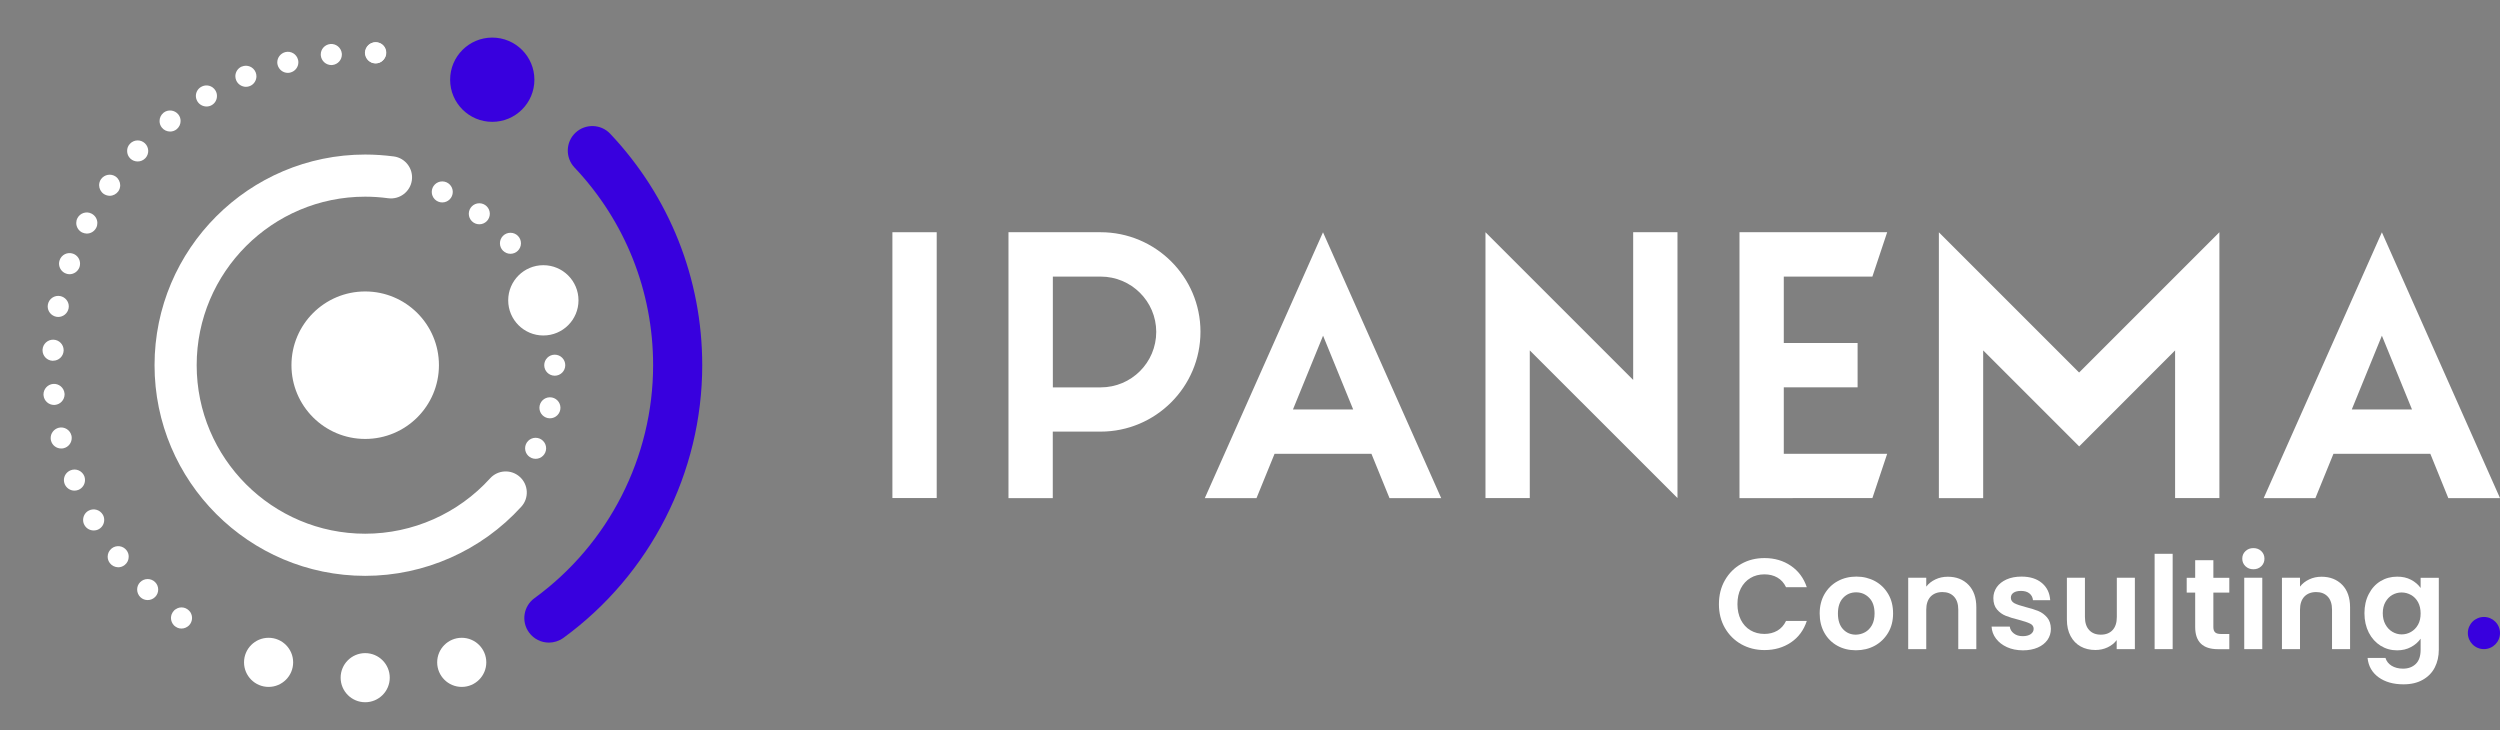 <svg xmlns="http://www.w3.org/2000/svg" xmlns:xlink="http://www.w3.org/1999/xlink" id="Calque_1" x="0px" y="0px" viewBox="0 0 368.5 107.65" style="enable-background:new 0 0 368.5 107.65;" xml:space="preserve"><rect x="0" y="0" width="368.5" height="107.65" fill="#808080" stroke="none"/> <style type="text/css"> .st0{fill:#FFFFFF;} .st1{fill:#3800DE;} .st2{fill:none;} </style> <g> <circle class="st0" cx="80.09" cy="44.27" r="5.18"></circle> <circle class="st0" cx="81.77" cy="53.83" r="1.55"></circle> <circle class="st0" cx="81.06" cy="60.11" r="1.55"></circle> <circle class="st0" cx="78.95" cy="66.08" r="1.55"></circle> <circle class="st0" cx="75.24" cy="35.86" r="1.55"></circle> <circle class="st0" cx="70.65" cy="31.51" r="1.55"></circle> <circle class="st0" cx="65.19" cy="28.29" r="1.55"></circle> <path class="st0" d="M53.83,84.88c-17.12,0-31.05-13.93-31.05-31.05c0-17.12,13.93-31.05,31.05-31.05c1.41,0,2.83,0.1,4.22,0.28 c1.7,0.23,2.89,1.8,2.66,3.5c-0.23,1.7-1.8,2.89-3.5,2.66c-1.11-0.15-2.25-0.23-3.38-0.23c-13.7,0-24.84,11.14-24.84,24.84 c0,13.7,11.14,24.84,24.84,24.84c7,0,13.71-2.97,18.41-8.16c1.15-1.27,3.12-1.37,4.39-0.21c1.27,1.15,1.37,3.12,0.21,4.39 C70.96,81.16,62.57,84.88,53.83,84.88z"></path> <circle class="st0" cx="53.83" cy="99.89" r="3.62"></circle> <circle class="st0" cx="39.59" cy="97.63" r="3.62"></circle> <circle class="st0" cx="68.06" cy="97.63" r="3.62"></circle> <circle class="st1" cx="72.56" cy="11.75" r="6.21"></circle> <path class="st1" d="M80.91,94.72c-1.12,0-2.22-0.52-2.93-1.49c-1.18-1.62-0.82-3.88,0.8-5.06c10.95-7.97,17.49-20.81,17.49-34.34 c0-10.89-4.12-21.24-11.59-29.14c-1.37-1.45-1.31-3.75,0.14-5.12c1.45-1.37,3.75-1.31,5.12,0.14c8.75,9.26,13.57,21.38,13.57,34.12 c0,15.84-7.65,30.86-20.47,40.2C82.39,94.49,81.65,94.72,80.91,94.72z"></path> <g> <path class="st0" d="M26.75,92.65c-0.1,0-0.2-0.01-0.31-0.03c-0.09-0.02-0.2-0.05-0.28-0.09c-0.1-0.04-0.19-0.09-0.27-0.15 c-0.09-0.06-0.17-0.12-0.24-0.19c-0.28-0.29-0.45-0.69-0.45-1.1c0-0.1,0.01-0.2,0.04-0.31c0.01-0.1,0.04-0.2,0.09-0.29 c0.04-0.09,0.08-0.18,0.14-0.27c0.06-0.08,0.12-0.16,0.19-0.23c0.07-0.07,0.15-0.14,0.24-0.19c0.08-0.06,0.18-0.11,0.27-0.15 c0.09-0.04,0.19-0.07,0.28-0.09c0.2-0.04,0.41-0.04,0.61,0c0.1,0.02,0.2,0.05,0.29,0.09c0.1,0.04,0.18,0.09,0.27,0.15 c0.08,0.05,0.16,0.12,0.23,0.19c0.07,0.07,0.14,0.15,0.2,0.23c0.05,0.09,0.1,0.18,0.14,0.27c0.04,0.09,0.07,0.19,0.09,0.29 c0.02,0.1,0.03,0.2,0.03,0.31c0,0.41-0.16,0.8-0.45,1.1C27.55,92.48,27.16,92.65,26.75,92.65z"></path> <path class="st0" d="M20.69,88.02c-0.61-0.6-0.64-1.58-0.04-2.2l0,0c0.6-0.61,1.58-0.63,2.2-0.03l0,0 c0.61,0.59,0.63,1.58,0.03,2.19l0,0c-0.3,0.31-0.71,0.47-1.11,0.47l0,0C21.37,88.45,20.99,88.31,20.69,88.02z M16.2,83.01 c-0.23-0.29-0.33-0.63-0.33-0.96l0,0c0-0.46,0.21-0.91,0.6-1.22l0,0c0.68-0.53,1.66-0.4,2.18,0.28l0,0 c0.22,0.28,0.33,0.62,0.32,0.96l0,0c0,0.46-0.2,0.91-0.6,1.22l0,0c-0.28,0.22-0.62,0.33-0.95,0.33l0,0 C16.95,83.6,16.5,83.4,16.2,83.01z M12.45,77.4C12.45,77.4,12.45,77.4,12.45,77.4L12.45,77.4c-0.14-0.24-0.2-0.5-0.2-0.77l0,0 c0.01-0.54,0.28-1.06,0.78-1.34l0,0c0.74-0.43,1.69-0.17,2.13,0.58l0,0c0.14,0.24,0.2,0.5,0.2,0.77l0,0 c0,0.54-0.28,1.07-0.78,1.35l0,0c-0.24,0.14-0.5,0.2-0.77,0.2l0,0C13.26,78.19,12.74,77.91,12.45,77.4z M9.53,71.34L9.53,71.34 L9.53,71.34c-0.07-0.19-0.11-0.38-0.11-0.57l0,0c0-0.62,0.37-1.2,0.99-1.45l0,0c0.8-0.32,1.69,0.07,2.02,0.87l0,0 c0.07,0.19,0.1,0.38,0.1,0.57l0,0c0,0.62-0.37,1.21-0.98,1.45l0,0c-0.19,0.07-0.38,0.11-0.57,0.11l0,0 C10.36,72.32,9.78,71.95,9.53,71.34z M7.51,64.92c-0.03-0.12-0.04-0.23-0.04-0.35l0,0c-0.01-0.7,0.48-1.34,1.19-1.52l0,0 c0.83-0.2,1.67,0.32,1.87,1.15l0,0c0.03,0.12,0.04,0.23,0.04,0.35l0,0c0.01,0.7-0.47,1.35-1.19,1.52l0,0 c-0.12,0.03-0.24,0.04-0.36,0.04l0,0C8.31,66.11,7.68,65.63,7.51,64.92z M6.42,58.28c-0.01-0.05-0.01-0.1-0.01-0.16l0,0 c0.01-0.78,0.61-1.45,1.41-1.53l0,0c0.85-0.08,1.61,0.55,1.69,1.4l0,0c0.01,0.05,0.01,0.1,0.01,0.16l0,0 c-0.01,0.78-0.61,1.45-1.4,1.53l0,0c-0.05,0.01-0.1,0.01-0.15,0.01l0,0C7.17,59.69,6.49,59.08,6.42,58.28z M7.75,53.18 c-0.83-0.04-1.48-0.72-1.48-1.55l0,0c0-0.02,0-0.05,0-0.08l0,0c0.04-0.85,0.77-1.52,1.63-1.48l0,0c0.83,0.04,1.48,0.72,1.48,1.54 l0,0c0,0.03,0,0.05,0,0.08l0,0c-0.04,0.83-0.72,1.48-1.55,1.48l0,0C7.79,53.18,7.77,53.18,7.75,53.18z M8.29,46.69 c-0.74-0.15-1.27-0.8-1.26-1.54l0,0c0-0.1,0.01-0.18,0.03-0.28l0,0c0.16-0.84,0.97-1.39,1.82-1.23l0,0 c0.74,0.15,1.27,0.8,1.26,1.54l0,0c-0.01,0.09-0.01,0.18-0.03,0.28l0,0c-0.15,0.74-0.8,1.26-1.53,1.26l0,0 C8.48,46.71,8.39,46.7,8.29,46.69z M9.75,40.33c-0.65-0.22-1.05-0.83-1.05-1.48l0,0c0-0.16,0.03-0.33,0.09-0.5l0,0 c0.28-0.81,1.15-1.24,1.97-0.96l0,0c0.64,0.22,1.05,0.83,1.04,1.48l0,0c0,0.17-0.03,0.34-0.08,0.5l0,0 c-0.23,0.64-0.83,1.05-1.47,1.05l0,0C10.08,40.42,9.91,40.39,9.75,40.33z M12.09,34.26c-0.54-0.28-0.85-0.83-0.85-1.39l0,0 c0-0.23,0.05-0.48,0.17-0.71l0,0c0.39-0.76,1.33-1.07,2.09-0.67l0,0c0.54,0.28,0.85,0.82,0.85,1.38l0,0 c0,0.24-0.05,0.48-0.17,0.71l0,0c-0.28,0.54-0.82,0.85-1.39,0.85l0,0C12.56,34.42,12.32,34.37,12.09,34.26z M15.27,28.57 c-0.42-0.3-0.65-0.78-0.66-1.26l0,0c0-0.31,0.09-0.63,0.28-0.9l0,0l0,0l0,0c0.5-0.7,1.47-0.87,2.17-0.38l0,0 c0.42,0.31,0.65,0.78,0.66,1.27l0,0c0,0.31-0.09,0.62-0.28,0.9l0,0c-0.31,0.42-0.78,0.66-1.27,0.66l0,0 C15.86,28.85,15.54,28.76,15.27,28.57z M19.22,23.38c-0.32-0.3-0.48-0.71-0.48-1.12l0,0c-0.01-0.39,0.13-0.77,0.42-1.07l0,0 c0.59-0.63,1.57-0.66,2.2-0.07l0,0c0.32,0.3,0.48,0.71,0.49,1.12l0,0c0,0.39-0.14,0.77-0.42,1.07l0,0 c-0.31,0.33-0.72,0.49-1.13,0.49l0,0C19.91,23.8,19.53,23.67,19.22,23.38z M23.86,18.81c-0.23-0.28-0.34-0.62-0.34-0.96l0,0 c-0.01-0.46,0.2-0.91,0.58-1.23l0,0c0.66-0.53,1.64-0.42,2.18,0.24l0,0c0.23,0.28,0.34,0.62,0.34,0.96l0,0 c0.01,0.46-0.2,0.92-0.58,1.23l0,0c-0.28,0.23-0.63,0.34-0.96,0.34l0,0C24.62,19.39,24.16,19.19,23.86,18.81z M29.09,14.93 c-0.15-0.26-0.22-0.53-0.22-0.81l0,0c0.01-0.52,0.28-1.03,0.77-1.31l0,0c0.74-0.44,1.69-0.2,2.13,0.55l0,0 c0.14,0.24,0.21,0.5,0.21,0.77l0,0c0.01,0.54-0.26,1.07-0.76,1.36l0,0c-0.25,0.15-0.52,0.21-0.79,0.21l0,0 C29.9,15.69,29.38,15.42,29.09,14.93z M34.81,11.83c-0.08-0.2-0.12-0.4-0.12-0.61l0,0c0.01-0.61,0.37-1.18,0.96-1.42l0,0 c0,0,0,0,0,0.01l0,0c0.79-0.33,1.7,0.04,2.03,0.84l0,0c0.08,0.2,0.12,0.4,0.12,0.61l0,0c-0.01,0.61-0.37,1.18-0.96,1.42l0,0 c-0.19,0.08-0.39,0.12-0.59,0.12l0,0C35.64,12.79,35.06,12.43,34.81,11.83z M40.92,9.57c-0.03-0.13-0.05-0.26-0.05-0.39l0,0 c0.01-0.69,0.47-1.31,1.18-1.5l0,0l0,0l0,0c0.83-0.21,1.67,0.29,1.88,1.12l0,0c0.04,0.12,0.05,0.26,0.05,0.39l0,0 c0,0.69-0.47,1.32-1.18,1.5l0,0c-0.12,0.04-0.26,0.05-0.38,0.05l0,0C41.73,10.74,41.11,10.27,40.92,9.57z M47.29,8.2 c-0.01-0.05-0.01-0.11-0.01-0.16l0,0c-0.01-0.78,0.58-1.46,1.39-1.55l0,0c0.85-0.09,1.61,0.53,1.71,1.37l0,0 c0.01,0.06,0.01,0.11,0.01,0.16l0,0C50.4,8.81,49.81,9.49,49,9.58l0,0c-0.05,0-0.11,0.01-0.17,0.01l0,0 C48.05,9.58,47.38,8.99,47.29,8.2z M55.29,9.34c-0.84-0.03-1.5-0.73-1.5-1.56l0,0c0-0.01,0-0.03,0-0.04l0,0 c0.03-0.85,0.74-1.53,1.6-1.5l0,0c0.85,0.03,1.51,0.72,1.5,1.56l0,0c0,0.01,0,0.03,0,0.04l0,0c-0.03,0.84-0.72,1.5-1.56,1.5l0,0 C55.33,9.34,55.31,9.34,55.29,9.34z"></path> <path class="st0" d="M55.4,9.34c-0.1,0-0.2-0.01-0.31-0.03c-0.1-0.02-0.2-0.05-0.29-0.09c-0.09-0.04-0.18-0.09-0.26-0.15 c-0.09-0.06-0.17-0.12-0.24-0.19c-0.28-0.29-0.45-0.69-0.45-1.1s0.17-0.81,0.45-1.1c0.07-0.07,0.15-0.14,0.24-0.2 c0.08-0.05,0.17-0.1,0.26-0.14c0.09-0.04,0.19-0.07,0.29-0.09c0.5-0.1,1.04,0.06,1.4,0.42c0.29,0.28,0.45,0.69,0.45,1.1 c0,0.1-0.01,0.2-0.03,0.31c-0.02,0.1-0.05,0.2-0.09,0.29c-0.04,0.09-0.09,0.18-0.15,0.26c-0.05,0.09-0.12,0.17-0.19,0.24 C56.2,9.18,55.81,9.34,55.4,9.34z"></path> </g> <circle class="st0" cx="53.83" cy="53.83" r="10.87"></circle> <circle class="st2" cx="53.83" cy="53.83" r="53.82"></circle> <circle class="st1" cx="366.13" cy="93.31" r="2.37"></circle> <g> <path class="st0" d="M138.07,34.23v39.18h-6.53V34.23H138.07z"></path> <path class="st0" d="M155.18,73.42h-6.53V34.23h13.58c8.1,0,14.72,6.57,14.72,14.67c0,8.14-6.62,14.72-14.72,14.72h-7.05V73.42z M162.24,40.77h-7.05v16.33h7.05c4.53,0,8.19-3.66,8.19-8.19C170.42,44.42,166.76,40.77,162.24,40.77z"></path> <path class="st0" d="M212.43,73.42h-7.62l-2.66-6.53h-14.28l-2.66,6.53h-7.62l17.42-39.18L212.43,73.42z M190.58,60.36h8.88 l-4.44-10.88L190.58,60.36z"></path> <path class="st0" d="M225.49,51.65v21.77h-6.53V34.23L240.73,56V34.23h6.53v39.18L225.49,51.65z"></path> <path class="st0" d="M275.99,40.77h-13.06v9.79h10.88v6.53h-10.88v9.8h15.24l-2.18,6.53H256.4V34.23h21.77L275.99,40.77z"></path> <path class="st0" d="M285.78,34.23l20.68,20.68l20.68-20.68v39.18h-6.53V51.65L306.47,65.8l-14.15-14.15v21.77h-6.53V34.23z"></path> <path class="st0" d="M368.5,73.42h-7.62l-2.65-6.53h-14.28l-2.66,6.53h-7.62l17.42-39.18L368.5,73.42z M346.65,60.36h8.88 l-4.44-10.88L346.65,60.36z"></path> </g> <rect x="0" y="0" class="st2" width="368.5" height="107.65"></rect> <g> <path class="st0" d="M254.25,85.53c0.59-1.03,1.39-1.84,2.41-2.41c1.02-0.58,2.16-0.86,3.43-0.86c1.48,0,2.78,0.38,3.89,1.14 c1.11,0.76,1.89,1.81,2.34,3.15h-3.06c-0.3-0.63-0.73-1.11-1.28-1.42c-0.55-0.32-1.19-0.47-1.91-0.47c-0.77,0-1.46,0.18-2.06,0.54 c-0.6,0.36-1.07,0.87-1.41,1.53c-0.34,0.66-0.5,1.43-0.5,2.32c0,0.87,0.17,1.64,0.5,2.31c0.34,0.66,0.8,1.18,1.41,1.54 c0.6,0.36,1.29,0.54,2.06,0.54c0.72,0,1.36-0.16,1.91-0.48c0.55-0.32,0.98-0.8,1.28-1.43h3.06c-0.44,1.35-1.22,2.41-2.33,3.16 c-1.11,0.75-2.41,1.13-3.9,1.13c-1.27,0-2.41-0.29-3.43-0.86c-1.02-0.58-1.82-1.38-2.41-2.4c-0.59-1.03-0.88-2.19-0.88-3.49 C253.37,87.73,253.66,86.56,254.25,85.53z"></path> <path class="st0" d="M270.82,95.18c-0.81-0.45-1.45-1.09-1.91-1.91c-0.46-0.82-0.69-1.77-0.69-2.85c0-1.08,0.24-2.03,0.71-2.85 c0.48-0.82,1.12-1.46,1.95-1.91c0.82-0.45,1.74-0.67,2.75-0.67s1.93,0.23,2.75,0.67c0.82,0.45,1.47,1.09,1.95,1.91 c0.48,0.82,0.71,1.77,0.71,2.85c0,1.08-0.24,2.03-0.73,2.85c-0.49,0.82-1.15,1.46-1.97,1.91c-0.83,0.45-1.76,0.67-2.78,0.67 C272.54,95.85,271.63,95.63,270.82,95.18z M274.91,93.19c0.42-0.23,0.76-0.59,1.02-1.05c0.25-0.47,0.38-1.04,0.38-1.71 c0-1-0.26-1.77-0.79-2.31c-0.53-0.54-1.17-0.81-1.93-0.81s-1.4,0.27-1.91,0.81c-0.51,0.54-0.77,1.31-0.77,2.31 c0,1,0.25,1.77,0.75,2.31c0.5,0.54,1.13,0.81,1.89,0.81C274.04,93.54,274.49,93.42,274.91,93.19z"></path> <path class="st0" d="M290.15,86.2c0.77,0.79,1.16,1.9,1.16,3.31v6.17h-2.66v-5.81c0-0.84-0.21-1.48-0.63-1.93 c-0.42-0.45-0.99-0.67-1.71-0.67c-0.73,0-1.31,0.23-1.74,0.67c-0.42,0.45-0.64,1.09-0.64,1.93v5.81h-2.66V85.16h2.66v1.31 c0.35-0.46,0.81-0.81,1.36-1.07c0.55-0.26,1.15-0.39,1.81-0.39C288.37,85.01,289.38,85.41,290.15,86.2z"></path> <path class="st0" d="M295.83,95.39c-0.68-0.31-1.22-0.73-1.62-1.26c-0.4-0.53-0.62-1.12-0.65-1.77h2.68 c0.05,0.41,0.25,0.74,0.6,1.01c0.35,0.27,0.78,0.4,1.3,0.4c0.51,0,0.9-0.1,1.19-0.3c0.28-0.2,0.43-0.46,0.43-0.78 c0-0.34-0.17-0.6-0.52-0.77c-0.35-0.17-0.9-0.36-1.66-0.56c-0.78-0.19-1.43-0.39-1.93-0.59c-0.5-0.2-0.93-0.51-1.29-0.93 c-0.36-0.42-0.54-0.98-0.54-1.69c0-0.58,0.17-1.11,0.5-1.6c0.34-0.48,0.82-0.86,1.44-1.14c0.63-0.28,1.36-0.42,2.21-0.42 c1.25,0,2.25,0.31,3,0.94c0.75,0.63,1.16,1.47,1.23,2.54h-2.54c-0.04-0.42-0.21-0.75-0.52-1c-0.31-0.25-0.73-0.37-1.24-0.37 c-0.48,0-0.85,0.09-1.11,0.27c-0.26,0.18-0.39,0.42-0.39,0.74c0,0.35,0.18,0.62,0.53,0.81c0.35,0.18,0.91,0.37,1.65,0.56 c0.76,0.19,1.39,0.39,1.88,0.59c0.49,0.2,0.92,0.52,1.28,0.94c0.36,0.42,0.55,0.98,0.56,1.68c0,0.61-0.17,1.15-0.5,1.63 c-0.34,0.48-0.82,0.86-1.44,1.13c-0.63,0.27-1.36,0.41-2.19,0.41C297.28,95.85,296.51,95.7,295.83,95.39z"></path> <path class="st0" d="M314.68,85.16v10.52h-2.68v-1.33c-0.34,0.46-0.79,0.81-1.34,1.07s-1.15,0.39-1.79,0.39 c-0.82,0-1.55-0.17-2.18-0.52c-0.63-0.35-1.13-0.86-1.49-1.54c-0.36-0.68-0.54-1.48-0.54-2.42v-6.17h2.66v5.79 c0,0.84,0.21,1.48,0.63,1.93c0.42,0.45,0.99,0.67,1.71,0.67c0.73,0,1.31-0.22,1.73-0.67c0.42-0.45,0.63-1.09,0.63-1.93v-5.79 H314.68z"></path> <path class="st0" d="M320.25,81.63v14.05h-2.66V81.63H320.25z"></path> <path class="st0" d="M326.25,87.35v5.09c0,0.35,0.09,0.61,0.26,0.77c0.17,0.16,0.46,0.24,0.86,0.24h1.23v2.24h-1.67 c-2.24,0-3.36-1.09-3.36-3.27v-5.07h-1.25v-2.18h1.25v-2.6h2.68v2.6h2.35v2.18H326.25z"></path> <path class="st0" d="M330.98,83.46c-0.31-0.3-0.47-0.67-0.47-1.11c0-0.44,0.15-0.81,0.47-1.11c0.31-0.3,0.7-0.45,1.17-0.45 c0.47,0,0.86,0.15,1.17,0.45c0.31,0.3,0.46,0.67,0.46,1.11c0,0.44-0.15,0.81-0.46,1.11c-0.31,0.3-0.7,0.45-1.17,0.45 C331.68,83.91,331.3,83.76,330.98,83.46z M333.46,85.16v10.52h-2.66V85.16H333.46z"></path> <path class="st0" d="M345.24,86.2c0.77,0.79,1.16,1.9,1.16,3.31v6.17h-2.66v-5.81c0-0.84-0.21-1.48-0.63-1.93 c-0.42-0.45-0.99-0.67-1.71-0.67c-0.73,0-1.31,0.23-1.74,0.67c-0.42,0.45-0.64,1.09-0.64,1.93v5.81h-2.66V85.16h2.66v1.31 c0.35-0.46,0.81-0.81,1.36-1.07c0.55-0.26,1.16-0.39,1.81-0.39C343.45,85.01,344.46,85.41,345.24,86.2z"></path> <path class="st0" d="M355.39,85.46c0.59,0.31,1.06,0.71,1.41,1.21v-1.5h2.68v10.6c0,0.97-0.2,1.84-0.59,2.61 c-0.39,0.77-0.98,1.37-1.77,1.82c-0.79,0.45-1.73,0.67-2.85,0.67c-1.49,0-2.72-0.35-3.67-1.04c-0.96-0.7-1.5-1.65-1.62-2.85h2.64 c0.14,0.48,0.44,0.86,0.9,1.15c0.46,0.28,1.02,0.43,1.68,0.43c0.77,0,1.4-0.23,1.88-0.69c0.48-0.46,0.72-1.16,0.72-2.1v-1.63 c-0.34,0.49-0.81,0.91-1.41,1.23c-0.6,0.33-1.29,0.49-2.06,0.49c-0.89,0-1.7-0.23-2.43-0.68c-0.73-0.46-1.31-1.1-1.74-1.93 c-0.42-0.83-0.64-1.78-0.64-2.86c0-1.06,0.21-2.01,0.64-2.83c0.42-0.82,1-1.46,1.73-1.9c0.73-0.44,1.54-0.66,2.44-0.66 C354.11,84.99,354.8,85.15,355.39,85.46z M356.42,88.76c-0.25-0.46-0.6-0.82-1.03-1.06s-0.89-0.37-1.39-0.37 c-0.49,0-0.95,0.12-1.37,0.36c-0.42,0.24-0.76,0.59-1.02,1.05s-0.39,1.01-0.39,1.64s0.13,1.19,0.39,1.66s0.6,0.84,1.03,1.09 c0.42,0.25,0.88,0.38,1.36,0.38c0.49,0,0.96-0.12,1.39-0.37c0.43-0.25,0.77-0.6,1.03-1.06s0.38-1.02,0.38-1.66 C356.8,89.78,356.67,89.22,356.42,88.76z"></path> </g> </g> </svg>